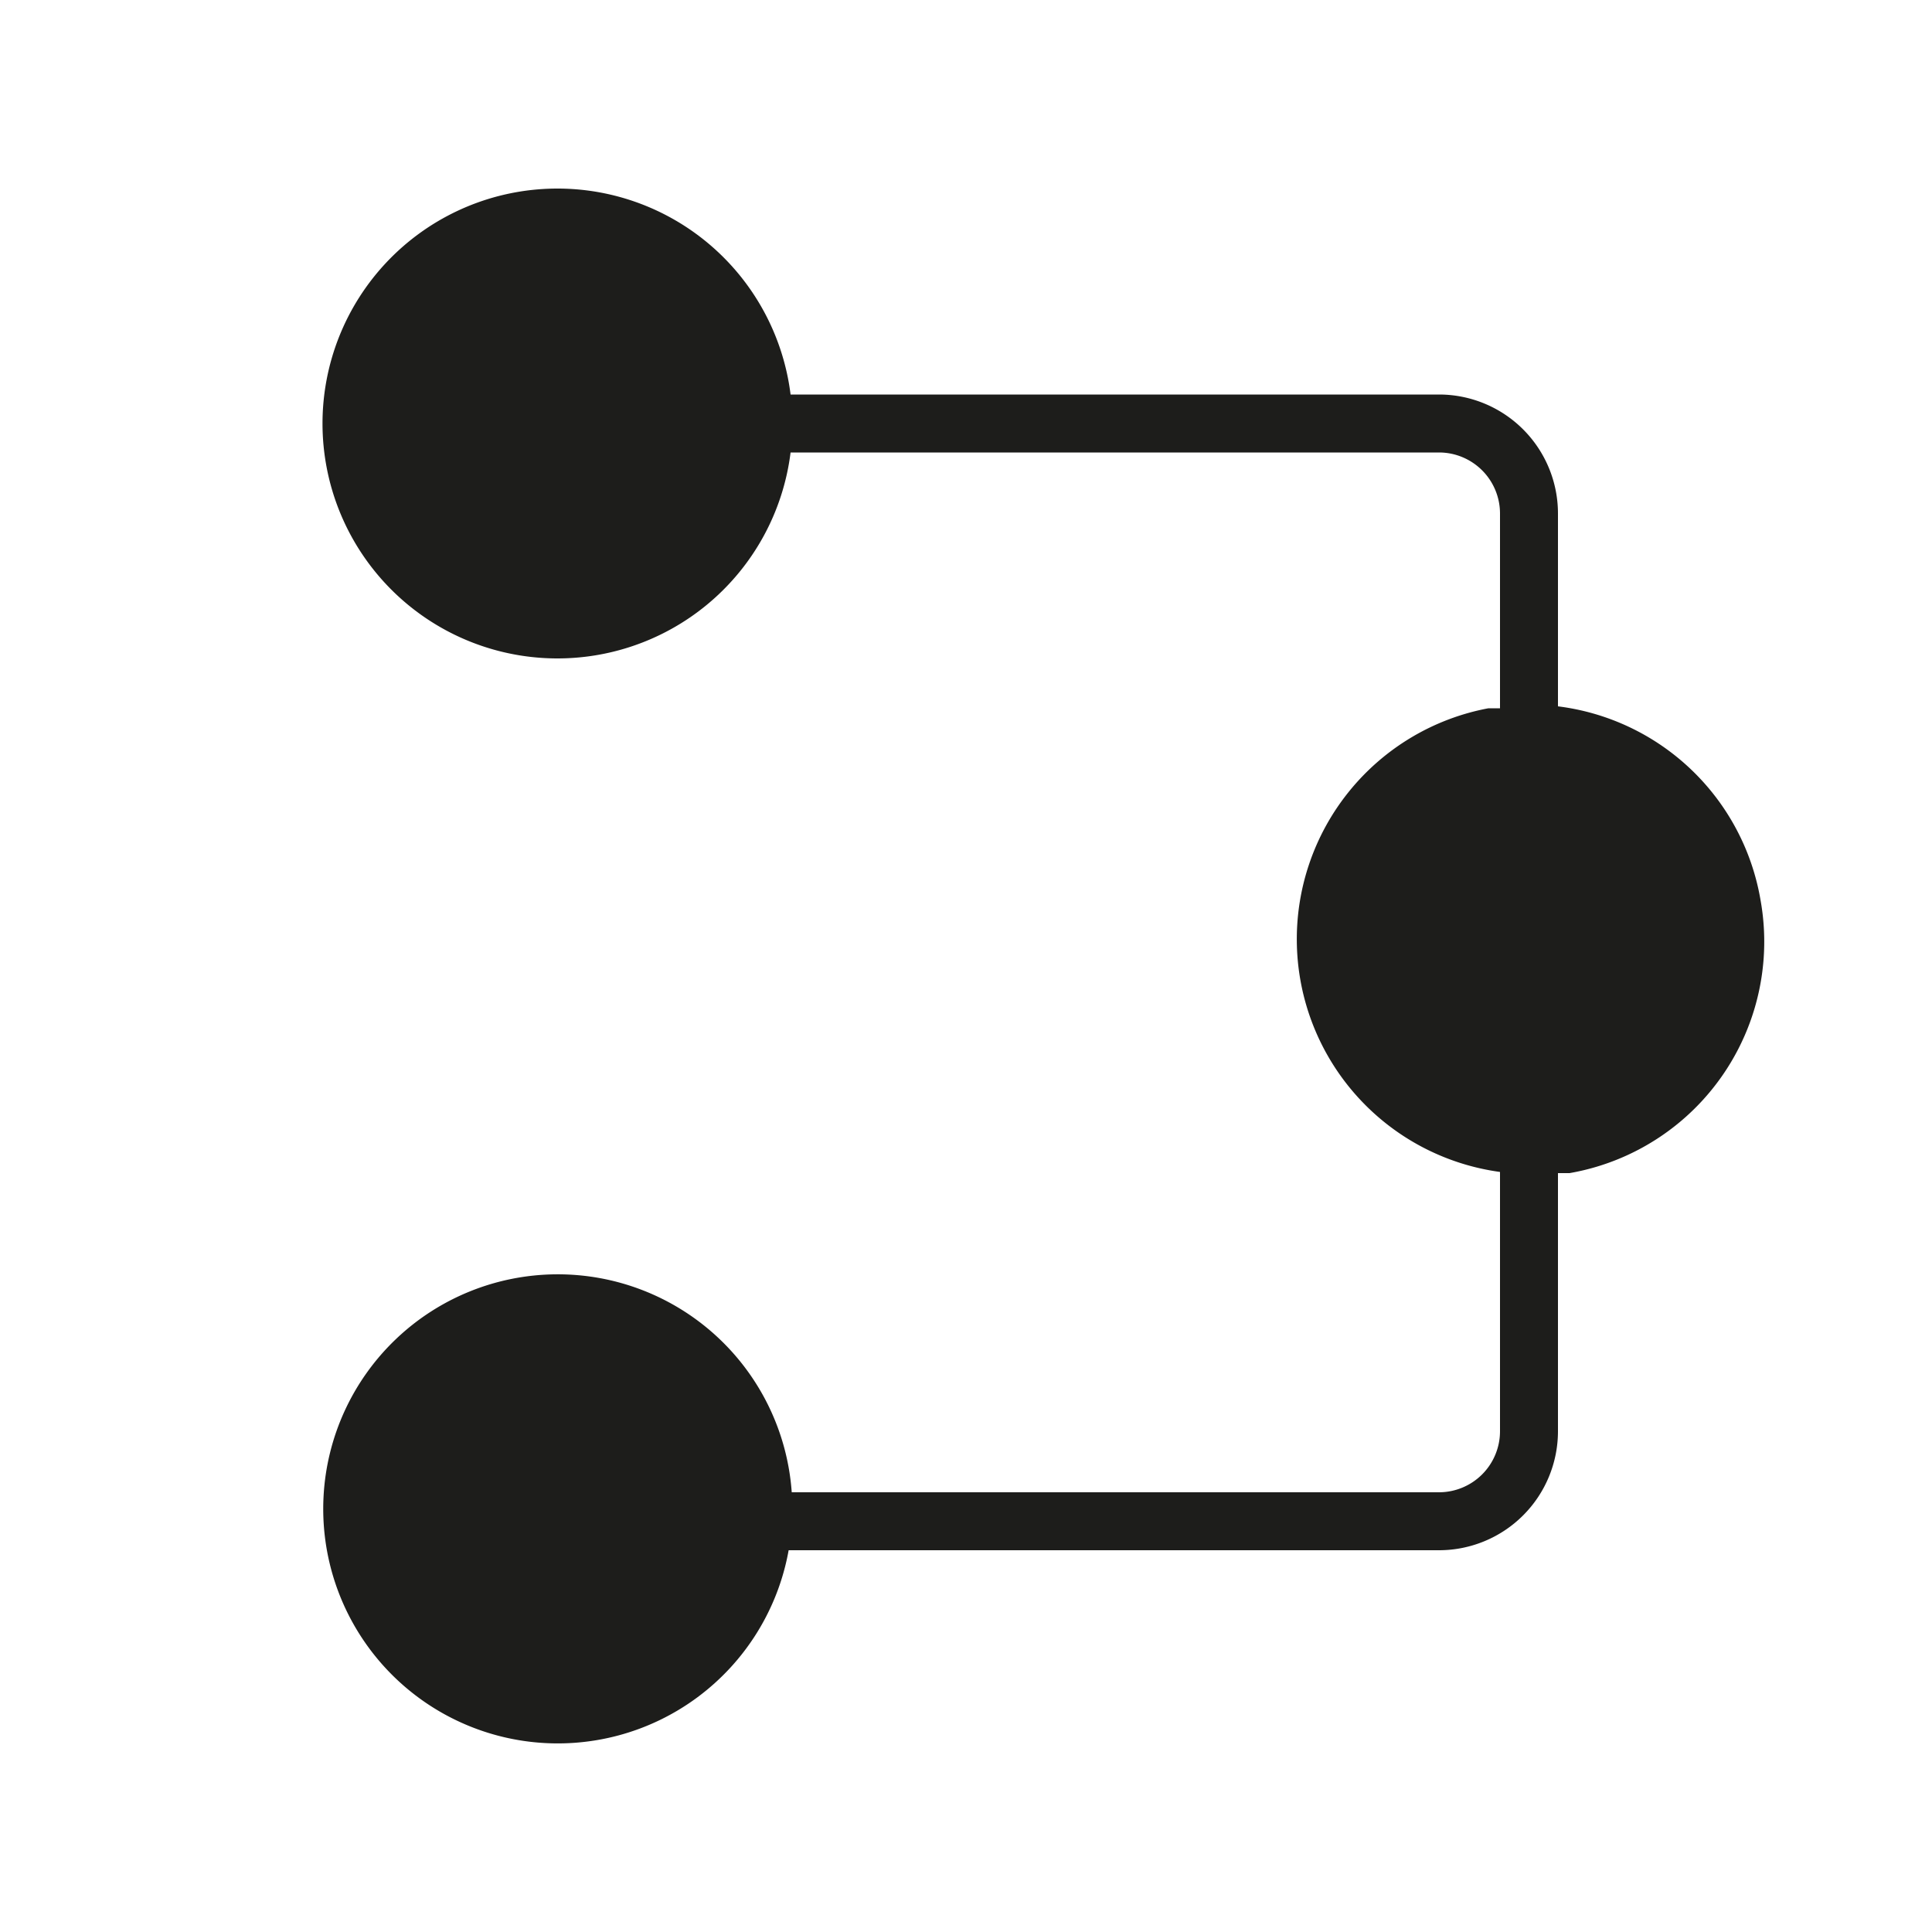 <?xml version="1.0" encoding="UTF-8"?> <svg xmlns="http://www.w3.org/2000/svg" data-name="Iconos chiquis" viewBox="0 0 50 50"><path d="M45.56 23.28a6.08 6.08 0 0 0-5.24-5v-5a3.08 3.08 0 0 0-3.07-3.07H20.46a6.08 6.08 0 1 0 0 1.5h16.79a1.58 1.58 0 0 1 1.57 1.57v5.05h-.3a6.08 6.08 0 0 0 .3 12v6.72a1.58 1.58 0 0 1-1.57 1.57H20.49a6.07 6.07 0 1 0-.08 1.5h16.84a3.08 3.08 0 0 0 3.07-3.07v-6.69h.3a6.08 6.08 0 0 0 4.94-7.08Z" style="fill:#1d1d1b"></path></svg> 